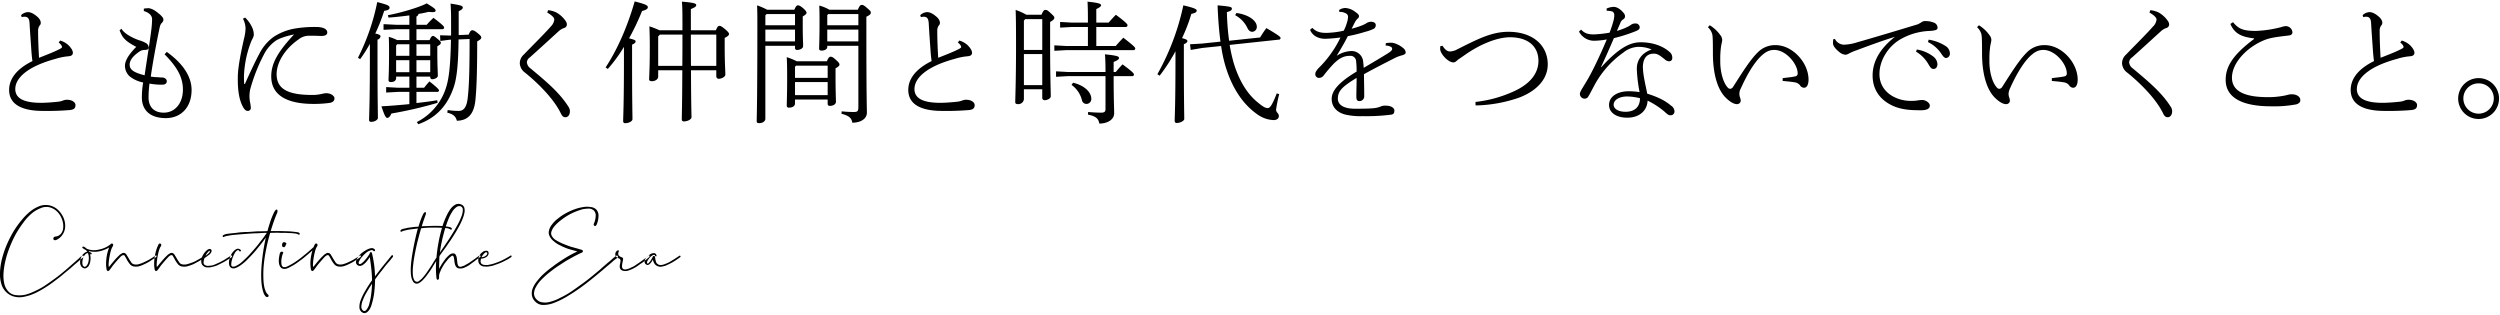 <svg id="_-_headline" data-name="- headline" xmlns="http://www.w3.org/2000/svg" width="1144" height="144" viewBox="0 0 1144 144">
  <defs>
    <style>
      .cls-1 {
        fill-rule: evenodd;
      }
    </style>
  </defs>
  <path id="ともに働く仲間と時代をつないでいくこと_" data-name="ともに働く仲間と時代をつないでいくこと。 " class="cls-1" d="M859.429,12102.4c0.6,0.5,1.5,1.3,1.5,2.1,0,0.4-.84.8-2.281,1.5-2.1,1-4.682,2-8.224,3.4-0.24-4.1-.42-8.2-0.42-12.3a4,4,0,0,1,.721-2.5,1.573,1.573,0,0,0,.48-1.3c0-.7-0.42-1.8-1.921-3-1.621-1.3-2.761-1.8-4.022-1.8a4.851,4.851,0,0,0-3.061,1.4l0.3,0.9a5.562,5.562,0,0,1,1.2-.2c2.041,0,2.281,1.4,2.4,3.2,0.24,4.6.6,9,.841,12.7,0.12,1.6.3,3.4,0.48,4.4-7.323,3.6-10.685,8.2-10.685,13.2,0,6.3,5.283,9.6,15.487,9.6a122.235,122.235,0,0,0,12.366-.4c1.861-.2,2.521-0.9,2.521-2.3,0-1.2-1.561-2.4-3.842-2.4a4.5,4.5,0,0,0-1.74.3,8.162,8.162,0,0,1-2.462.6c-2.761.3-5.762,0.5-7.743,0.5-7.744,0-11.766-2-11.766-6.3,0-5.3,6.123-10.5,18.369-13.8a27.3,27.3,0,0,1,5.943-1.2c1.56-.1,2.041-0.8,2.041-1.6,0-1.2-1.2-2.7-2.161-3.6a9.613,9.613,0,0,0-3.662-2Zm38.951-14.4c2.341,0.7,3.782,2,3.782,3.8a45.808,45.808,0,0,1-.421,5.3c-0.66,5.3-1.86,12.5-3,20.3-5.643-1.4-6.843-2.9-6.843-4.9,0-1.6.96-3.6,4.682-6.1a4.25,4.25,0,0,1,2.161-.6c1.261,0,1.861-.3,1.861-1.2a2.389,2.389,0,0,0-1.381-2,12.213,12.213,0,0,0-2.941-1.2c-4.5-1.6-7.324-3.7-8.1-5.3l-0.9.7c1.26,3.3,2.341,4.8,7.623,7.6-3.6,3.6-5.162,6.5-5.162,8.6a6.69,6.69,0,0,0,2.041,4.8,14.344,14.344,0,0,0,6.3,2.9,38.6,38.6,0,0,0-.6,6.8c0,6.1,4.022,9.5,10.986,9.5,6.783,0,11.765-4.8,11.765-12.9,0-5.4-3.121-11.5-11.345-17.4l-1.021,1.1c6.363,6.4,8.4,11.1,8.4,16.2,0,6-3.481,10.5-8.764,10.5-4.982,0-6.963-3.2-6.963-6.9a53.754,53.754,0,0,1,.42-6.4,31.56,31.56,0,0,0,5.883.5c1.2,0,2.041-.5,2.041-1.6,0-.9-0.9-1.7-2.281-1.7a8.88,8.88,0,0,1-1.5-.1,27.069,27.069,0,0,1-3.542-.3c0.961-6.8,2.7-16.1,4.142-22.8a3.919,3.919,0,0,1,1.021-1.9,1.771,1.771,0,0,0,.6-1.5c0-.9-1.5-2.3-3.6-3.8a7.771,7.771,0,0,0-3-1.3,15.981,15.981,0,0,0-2.341.2v1.1Zm45.948,33.4a39.572,39.572,0,0,1-.119-4,48.439,48.439,0,0,1,3-14.7,12.933,12.933,0,0,1,.9-2,5.93,5.93,0,0,0,.6-1.7,8.15,8.15,0,0,0-.961-3.9,15.1,15.1,0,0,0-3-4.1l-1.021.5a9.935,9.935,0,0,1,1.2,4.4,20.4,20.4,0,0,1-.72,4.8c-1.8,8-2.822,13.8-2.822,17.7-0.06,5.3.48,9.3,1.8,12.3,0.84,2,1.741,3,2.641,3a1.366,1.366,0,0,0,1.5-1.6,17.3,17.3,0,0,0-.36-2.5,14.714,14.714,0,0,1-.24-2.5,13.92,13.92,0,0,1,.42-3.6,79.46,79.46,0,0,1,6.183-15.6,17,17,0,0,1,5.4-6.3c1.861-1.2,4.682-2.1,8.4-2.9-7.263,7.8-10.445,13.1-10.445,19.2,0,8.3,6.663,12.6,19.389,12.6a52.055,52.055,0,0,0,7.564-.5c1.621-.4,1.981-1.2,1.981-2.1s-1.381-2.3-3.842-2.3a10.956,10.956,0,0,0-1.861.3,18.309,18.309,0,0,1-4.5.5c-11.225,0-16.268-2.8-16.268-9.5,0-5.8,4.323-12,10.025-15.9a7.548,7.548,0,0,1,4.742-1.7H975.9c1.441,0,2.581.1,3.782,0.1,1.02,0,2.641-.2,2.641-1.6,0-1.6-1.981-2.5-5.042-2.5a54.3,54.3,0,0,0-9.725.7,25.679,25.679,0,0,0-9.9,3.9,21.833,21.833,0,0,0-6.543,7.9c-1.441,2.6-4.262,8.6-6.483,13.6h-0.3Zm75.562-25.1v5h-5.58a21.609,21.609,0,0,0-3.84-1.5c0.12,2.7.12,4.6,0.12,7,0,9-.24,11.7-0.24,12.8,0,0.6.3,0.9,1.14,0.9,1.26,0,2.34-.6,2.34-1.8v-0.7h6.06v5.1h-5.22l-5.4-.3v2.5l5.4-.3h5.22v5.6c-4.26.4-8.64,0.8-12.78,1,1.44,4.4,2.04,5.3,2.64,5.3,0.96,0,1.56-1.2,1.92-2a184.723,184.723,0,0,0,21.13-4.9l-0.18-1.2c-2.7.5-6,.9-9.49,1.3v-5.1h9.37a0.824,0.824,0,0,0,.96-0.6c0-.5-0.72-1.3-4.38-4.2-1.02,1.1-1.56,1.8-2.46,2.9h-3.49v-5.1h6.31v0.3a0.888,0.888,0,0,0,.96.9c1.08,0,2.52-.7,2.52-1.6,0-1.4-.24-4.6-0.24-10.5v-3c1.2-.6,1.62-1.1,1.62-1.5s-0.18-.8-1.56-1.9c-1.08-.9-1.56-1.3-2.1-1.3-0.48,0-1.02.7-1.5,1.9h-6.01v-5h11.71a0.824,0.824,0,0,0,.96-0.6c0-.6-0.18-1-4.86-4.6a33.545,33.545,0,0,0-3.12,3.2h-4.69v-3.8a1.624,1.624,0,0,0,.96-1.2,40.037,40.037,0,0,0,4.45-.9c0.78,0,1.38.1,1.8,0.1,0.9,0,1.56-.1,1.56-0.7,0-.7-0.66-1.2-4.08-3.3-3.13,1.7-11.65,4.3-17.77,5.4l0.3,1.1c3.06-.2,6.42-0.6,9.54-1v4.3h-5.82l-6-.3v2.6l6-.3h5.82Zm3.24,6.9h6.31v5.3h-6.31v-5.3Zm0,7.3h6.31v5.5h-6.31v-5.5Zm-3.24,5.5h-6.06v-5.5h6.06v5.5Zm0-7.5h-6.06v-4.7l0.48-.6h5.58v5.3Zm22.57-9.5v-10.9c1.62-.8,1.86-1.2,1.86-1.7,0-.7-0.42-1-5.58-1.8,0.24,3.8.24,5.4,0.24,10.4v4.2h-1.32l-3.72-.1,0.12,2.6,3.66-.5,1.2-.1c-0.18,11.2-.9,17.1-1.86,20.6a26.587,26.587,0,0,1-13.75,17.1l0.66,1c7.93-2.8,13.39-8.3,16.33-17.3,1.26-3.9,1.98-9.9,2.1-21.5l5.05-.2c0,16.8-.36,22.7-0.9,27.3-0.55,4.4-2.11,5.6-4.09,5.6a30.928,30.928,0,0,1-5.04-.4l-0.18,1.2c2.82,0.7,3.9,1.8,4.38,3.7,5.05-.1,7.93-3,8.53-9.8,0.42-4.6.78-10.6,0.78-26.5,1.44-.8,1.86-1.2,1.86-1.8,0-.4-0.18-0.8-1.56-1.9-1.2-1-1.86-1.4-2.52-1.4-0.6,0-1.02.4-1.68,2Zm-45.078,11a62.425,62.425,0,0,0,4.438-7v4.9c0,22.7-.36,27.6-0.36,29.9a0.861,0.861,0,0,0,1.08.9c1.45,0,2.95-.9,2.95-1.8,0-2.7-.18-7.7-0.18-29v-6.8a1.866,1.866,0,0,0,1.38-1.5c0-.4-0.3-0.9-2.4-1.3a82.4,82.4,0,0,0,4.08-10.4c1.74-.2,2.46-0.7,2.46-1.4,0-.9-0.6-1.3-5.64-2.6a99.5,99.5,0,0,1-8.828,25.5Zm85.588-21.3c2.28,1.3,3.24,2.4,3.24,3.2a5.3,5.3,0,0,1-1.62,3.2c-3.36,3.8-7.99,8.3-12.31,12.8a5.372,5.372,0,0,0-1.86,4,5.638,5.638,0,0,0,2.4,4.3c5.82,4.7,13.27,12,16.51,18.9,0.66,1.3,1.32,1.5,2.04,1.5,1.08,0,1.98-1.1,1.98-2.7a3.585,3.585,0,0,0-.66-2.1c-4.14-6.6-10.5-11.8-17.29-17.5a3.836,3.836,0,0,1-1.74-2.9,3.041,3.041,0,0,1,1.38-2.2c4.26-3.8,8.83-8,13.33-12.1a6.852,6.852,0,0,1,2.22-1.3,1.722,1.722,0,0,0,1.38-1.6,2.852,2.852,0,0,0-.54-1.6,12.8,12.8,0,0,0-4.2-3.9,11.531,11.531,0,0,0-3.84-1.1Zm65.73,8.1v-9.7c2.04-.8,2.46-1.3,2.46-1.8,0-.7-0.72-1.1-6.55-1.6,0.18,2.1.24,4.2,0.24,10.2v2.9h-10.5a40.278,40.278,0,0,0-4.62-1.8c0.12,3.3.18,5.9,0.18,9,0,10.8-.3,13.5-0.3,15.2,0,0.6.36,0.9,1.32,0.9,1.38,0,2.82-.8,2.82-2.1v-2.9h11.04c-0.06,16.5-.24,20.3-0.24,22.5a0.884,0.884,0,0,0,1.08.9c1.63,0,3.37-1,3.37-1.9,0-1.4-.18-5.1-0.24-21.5h11.58v2.8a1.106,1.106,0,0,0,1.14,1.1c1.26,0,3-.9,3-1.9,0-2-.3-5-0.3-13.1v-3.7c1.44-.7,1.98-1.3,1.98-1.7,0-.5-0.18-0.9-1.8-2.3-1.62-1.3-1.98-1.5-2.58-1.5-0.48,0-.9.2-1.62,2H1148.7Zm11.64,16.3h-11.58c-0.06-4.8-.06-9.6-0.06-14.3h11.64v14.3Zm-25.81-14.3h10.32c0,4.7,0,9.5-.06,14.3h-11.04v-13.5Zm-23.83,15.7a68.487,68.487,0,0,0,7.38-10.1v5.8c0,21-.36,25.9-0.36,28.2a0.861,0.861,0,0,0,1.08.9c1.56,0,3.18-.9,3.18-1.8,0-2.7-.18-7.7-0.18-27.3v-6.8c1.26-.6,1.62-1,1.62-1.5s-0.48-.8-3-1.4a112.793,112.793,0,0,0,5.95-12.5c1.8-.5,2.64-1,2.64-1.7,0-.8-0.54-1.3-6.01-2.7-3.12,10.8-7.62,21.6-13.32,30.2Zm72.93-27.1a32.5,32.5,0,0,0-4.62-2c0.12,3.1.12,4.8,0.12,9.3,0,34.8-.3,42.1-0.3,43.7,0,0.7.36,0.9,1.26,0.9,1.32,0,2.7-.8,2.7-2v-33.4h13.57v1a0.861,0.861,0,0,0,1.02.9c1.32,0,2.7-.7,2.7-1.8,0-1.7-.18-3.9-0.18-8.9v-4.6c1.26-.8,1.74-1.2,1.74-1.7,0-.4-0.24-0.9-1.56-2.1-1.32-1.1-1.86-1.3-2.4-1.3-0.48,0-.9.3-1.62,2h-12.43Zm12.73,2v5.1h-13.57v-4.5l0.54-.6h13.03Zm0,7.1v5.4h-13.57v-5.4h13.57Zm15.72-9.1a18.2,18.2,0,0,0-4.62-1.9c0.12,3,.12,4.4.12,8.7,0,6.3-.18,9.8-0.18,11,0,0.6.3,0.9,1.2,0.9,1.08,0,2.52-.5,2.52-1.7v-0.5h14.23v28c0,2-.42,2.3-2.16,2.3a52.507,52.507,0,0,1-5.46-.3l-0.12,1.1c3.84,1,4.62,2.2,4.98,4.1,3.84,0,6.66-1.8,6.66-4.6,0-2.7-.24-6.2-0.24-39v-4.9c1.5-.7,2.04-1.2,2.04-1.8s-0.18-.9-1.74-2.2c-1.44-1.3-1.86-1.4-2.46-1.4-0.48,0-.96.3-1.74,2.2h-13.03Zm13.27,2v5.1h-14.23v-4.6l0.42-.5h13.81Zm0,7.1v5.4h-14.23v-5.4h14.23Zm-28.15,14.5a34.58,34.58,0,0,0-4.62-1.9c0.12,2.5.18,3.8,0.18,9.9,0,7.1-.18,10.8-0.18,12.3a0.884,0.884,0,0,0,1.08.9c1.38,0,2.7-.6,2.7-1.9v-1.8h14.94v2a0.908,0.908,0,0,0,1.02.9c1.27,0,2.77-.6,2.77-1.9,0-1.2-.18-5-0.18-11.1v-4.2c1.32-.7,1.8-1.2,1.8-1.7s-0.3-1-1.68-2.2c-1.2-1.1-1.74-1.4-2.4-1.4-0.43,0-.97.3-1.69,2.1H1197.2Zm14.1,15.5h-14.94v-6h14.94v6Zm0-7.9h-14.94v-5.1l0.48-.5h14.46v5.6Zm59.58-16.2c0.6,0.5,1.51,1.3,1.51,2.1,0,0.4-.85.8-2.29,1.5-2.1,1-4.68,2-8.22,3.4-0.24-4.1-.42-8.2-0.42-12.3a4,4,0,0,1,.72-2.5,1.573,1.573,0,0,0,.48-1.3c0-.7-0.42-1.8-1.92-3-1.62-1.3-2.76-1.8-4.02-1.8a4.848,4.848,0,0,0-3.06,1.4l0.3,0.9a5.562,5.562,0,0,1,1.2-.2c2.04,0,2.28,1.4,2.4,3.2,0.24,4.6.6,9,.84,12.7,0.12,1.6.3,3.4,0.48,4.4-7.32,3.6-10.69,8.2-10.69,13.2,0,6.3,5.29,9.6,15.49,9.6a122.326,122.326,0,0,0,12.37-.4c1.86-.2,2.52-0.9,2.52-2.3,0-1.2-1.56-2.4-3.84-2.4a4.5,4.5,0,0,0-1.74.3,8.207,8.207,0,0,1-2.47.6c-2.76.3-5.76,0.5-7.74,0.5-7.74,0-11.76-2-11.76-6.3,0-5.3,6.12-10.5,18.36-13.8a27.347,27.347,0,0,1,5.95-1.2c1.56-.1,2.04-0.8,2.04-1.6,0-1.2-1.2-2.7-2.16-3.6a9.565,9.565,0,0,0-3.67-2Zm31.36-12.7a27.219,27.219,0,0,0-4.92-2.2c0.12,3.3.18,6.6,0.18,16.3,0,15.9-.36,24.1-0.36,25.9,0,0.6.36,0.9,1.32,0.9a2.523,2.523,0,0,0,2.64-2.3v-4.5h8.4v3.9a1.056,1.056,0,0,0,1.08,1.1c1.26,0,2.82-.8,2.82-1.8,0-2.1-.3-9.5-0.3-22.9V12093c1.5-.8,1.93-1.4,1.93-1.9s-0.13-.7-1.75-2.2c-1.38-1.3-1.68-1.4-2.34-1.4-0.54,0-.96.2-1.8,2.2h-6.9Zm7.26,32.2h-8.4v-14.2h8.4v14.2Zm0-16.1h-8.4v-13.4l0.6-.7h7.8v14.1Zm13.57-12.5-5.4-.3v2.6l5.4-.3h7.32v8.7h-9.96l-5.4-.3v2.5l5.4-.3h30.67a0.81,0.81,0,0,0,.96-0.7c0-.5-0.3-1-5.46-5-1.26,1.3-2.46,2.6-3.48,3.8h-8.89v-8.7h13.33a0.818,0.818,0,0,0,.96-0.8c0-.4-0.36-1.1-5.34-4.8-1.26,1.3-2.28,2.4-3.3,3.6h-5.65v-6.2c1.68-.8,2.17-1.3,2.17-1.7,0-.7-0.67-1.1-6.19-1.7,0.18,3.2.18,5.8,0.18,9.6h-7.32Zm-1.86,22.6-5.4-.3v2.5l5.4-.3h17.23v15c0,1.2-.42,1.7-1.92,1.7-1.75,0-3.91-.1-6.01-0.3l-0.12,1.2c3.66,0.7,4.86,1.9,5.22,4.1,3.85,0,6.79-1.9,6.79-4.7,0-2.4-.24-6.3-0.24-17h8.34a0.81,0.81,0,0,0,.96-0.7c0-.5-0.24-1-5.22-4.7-1.26,1.3-2.1,2.3-3.12,3.5h-0.96v-4.6c1.98-.8,2.46-1.3,2.46-1.8,0-.7-0.66-1.1-6.42-1.7,0.18,2.5.24,4.4,0.24,8.1h-17.23Zm1.68,5.9a12.173,12.173,0,0,1,4.8,7.1,2.081,2.081,0,0,0,2.16,1.6,2.241,2.241,0,0,0,2.1-2.3c0-3-3-6.1-8.34-7.4Zm40.31-4.2a80.629,80.629,0,0,0,7.26-11.2v3.6c0,21.1-.36,26-0.36,28.3a0.861,0.861,0,0,0,1.08.9c1.56,0,3.3-1,3.3-1.8,0-2.7-.18-7.7-0.18-27.4v-6.8c1.26-.6,1.62-1,1.62-1.5,0-.4-0.42-0.8-2.46-1.3a73.507,73.507,0,0,0,4.26-11.1c1.98-.4,2.46-0.9,2.46-1.5,0-.5-0.42-1.1-6.12-2.4a111.373,111.373,0,0,1-11.88,31.5Zm31.81-16a113.833,113.833,0,0,1-1.02-13.1c1.74-.5,2.28-0.9,2.28-1.6,0-.8-0.84-1-6.54-1.5,0.24,6.6.72,12.1,1.32,16.6l-8.59.9-5.34.3,0.3,2.6,5.29-.9,8.64-.9a65.716,65.716,0,0,0,1.92,9c2.94,9.9,7.86,17.6,14.83,22.4a13.488,13.488,0,0,0,7.32,2.5c1.26,0,2.34-.6,2.34-1.8,0-1.5-1.26-1.5-1.26-3a62.8,62.8,0,0,1,1.44-7.1l-1.14-.3c-2.28,5.9-3.24,6.7-4.08,6.7-1.14,0-2.22-.6-4.62-2.6-4.45-3.6-8.35-9.3-11.05-18.2a78.638,78.638,0,0,1-1.8-8.1l22.39-2.4a0.752,0.752,0,0,0,.9-0.7c0-.5-0.18-0.9-6.48-4.6a47.439,47.439,0,0,0-2.88,4.3Zm2.76-11.7a12.854,12.854,0,0,1,5.58,5.8c0.61,1.3,1.39,1.8,2.23,1.8a2.2,2.2,0,0,0,2.1-2.3c0-2.9-3.97-5.6-9.31-6.3Zm68.84,13.9a5.233,5.233,0,0,1,2.46.6,0.969,0.969,0,0,1,.54.9c0,0.6-.54,1.2-2.04,2.1-2.34,1.5-5.76,3.5-10.98,6.6-0.06-1.3-.12-1.8-0.24-2.8a5.3,5.3,0,0,0-5.16-4.9,12.991,12.991,0,0,0-6.97,2.2c2.16-3.6,3.66-6.1,5.1-9a69.117,69.117,0,0,0,7.99-2,18.887,18.887,0,0,0,3.72-1.3,1.828,1.828,0,0,0,1.08-1.8c0-.8-0.66-1.4-1.98-1.5a4.3,4.3,0,0,0-2.22.6c-0.48.4-2.34,1.4-6.84,2.6,0.6-1.2,1.2-2.4,1.62-3.2a8.032,8.032,0,0,1,1.08-1.4,1.305,1.305,0,0,0,.66-1.2c0-.7-0.84-1.3-1.8-2a8.475,8.475,0,0,0-4.45-1.7,5.529,5.529,0,0,0-2.82.9l0.06,0.9a5.619,5.619,0,0,1,2.88.6,1.8,1.8,0,0,1,1.14,1.6,10.351,10.351,0,0,1-.48,2.6,21.258,21.258,0,0,1-1.5,3.8,40.567,40.567,0,0,1-7.98,1c-3.36,0-4.86-.8-6.42-2.3l-1.02.9c1.08,2.6,3.6,4.1,7.02,4.1a65.857,65.857,0,0,0,6.9-.6,47.9,47.9,0,0,1-5.1,8.4,45.084,45.084,0,0,1-4.5,5.2c-1.5,1.5-1.92,2.4-1.92,3.1a1.683,1.683,0,0,0,1.68,1.8,2.64,2.64,0,0,0,2.22-1.2,66.643,66.643,0,0,1,4.44-5.2c2.88-2.9,5.04-3.7,7.57-3.7a2.562,2.562,0,0,1,2.76,2.3,39.1,39.1,0,0,1,.24,4.9c-8.17,4.9-11.41,8.8-11.41,12.5,0,3.6,2.4,6.4,6.78,7.3a31.04,31.04,0,0,0,7.39.6,89.014,89.014,0,0,0,13.2-.7c1.08-.2,1.32-0.9,1.32-1.9,0-1.1-1.44-2.2-3.84-2.2a4.984,4.984,0,0,0-2.22.3,11.406,11.406,0,0,1-3.9.9c-2.34.2-5.28,0.2-8.1,0.2-5.17,0-7.81-1.8-7.81-4.6,0-3.6,2.16-5.6,8.59-9.5,0,2.8-.12,5.6-0.12,8.4,0,1,0,2.2,1.38,2.2a2.15,2.15,0,0,0,2.22-2v-1.3c0-2.1-.06-5-0.12-9,5.82-3.2,9.06-4.8,14.1-7.4a17.885,17.885,0,0,1,3.55-1.3c0.9-.3,1.44-0.6,1.44-1.3a2.656,2.656,0,0,0-1.08-1.9,10.862,10.862,0,0,0-3.12-1.9,6.02,6.02,0,0,0-2.29-.6,14.855,14.855,0,0,0-2.58.2Zm25.04,0.3a9.43,9.43,0,0,0-.06,1.3c0,2.1,3.6,6.1,6,6.1,0.54,0,.96-0.1,1.98-1.1,0.79-.6,2.05-1.4,3.31-2.3,7.68-5.4,15.36-8.1,20.65-8.1,8.52,0,13.02,4.4,13.02,10.8,0,5.9-4.02,10.8-11.82,14.2a57.323,57.323,0,0,1-16.99,4.6l0.06,1.6a64.075,64.075,0,0,0,19.69-3.5c7.62-2.8,13.32-8.1,13.32-15.3,0-8.6-6.72-14.9-18-14.9-7.81,0-14.35,3.5-23.36,8a7.648,7.648,0,0,1-3.3,1c-1.14,0-2.22-.6-3.48-2.6Zm73.54,9.5c1.92-4.1,3.67-8,5.89-13.2a70.116,70.116,0,0,0,9.78-3.1c1.5-.6,2.04-1,2.04-1.9a1.834,1.834,0,0,0-2.1-1.7,3.109,3.109,0,0,0-2.04.7c-0.36.2-.66,0.4-0.96,0.6a30.825,30.825,0,0,1-5.34,2.1c0.6-1.4,1.02-2.3,1.56-3.6a3.091,3.091,0,0,1,1.32-1.7,1.522,1.522,0,0,0,.84-1.3,2.363,2.363,0,0,0-.72-1.7c-1.38-1.7-3.06-2.7-4.44-2.7a7.857,7.857,0,0,0-3.31.8l0.12,1h0.48a8.711,8.711,0,0,1,2.05.3,1.821,1.821,0,0,1,.9,1.7,9.55,9.55,0,0,1-.36,2.5,50.054,50.054,0,0,1-1.8,5.5,52.725,52.725,0,0,1-7.21.8c-2.76,0-4.32-.6-5.82-2.2l-0.96.9a7.789,7.789,0,0,0,6.84,4.2,34.764,34.764,0,0,0,5.88-.6c-3.12,7.4-6.18,13.7-7.92,16.8-2.16,4-4.38,6.9-4.38,8a2.176,2.176,0,0,0,2.16,2.3h0.12a1.917,1.917,0,0,0,1.44-.8c0.72-1.1,2.1-3.8,3.12-5.7a43.59,43.59,0,0,1,13.03-14.6,11.431,11.431,0,0,1,6.84-2.6,14.839,14.839,0,0,1,6.12,1.2c-5.04,1.7-6.78,5.5-6.78,8.6v0.5a66.368,66.368,0,0,0,1.26,10.4,37.041,37.041,0,0,0-4.86-.4c-5.34,0-9.12,2.4-9.12,6.3,0,3.3,3.06,5.8,8.34,5.8,5.64,0,9.12-3.3,9.3-7.8a36.243,36.243,0,0,1,7.69,5c1.5,1.4,2.04,1.7,2.7,1.7a1.745,1.745,0,0,0,1.92-1.8v-0.1a3.3,3.3,0,0,0-1.56-2.5c-2.7-2.3-5.88-3.9-10.93-5.5-0.24-1.5-.84-3.9-1.26-6.3a37.022,37.022,0,0,1-.72-5.7c0-4,1.68-6.3,4.98-6.3,1.75,0,2.59.7,4.93,2.5a3.069,3.069,0,0,0,2.16,1,1.39,1.39,0,0,0,1.38-1.5v-0.3a3.253,3.253,0,0,0-1.26-2.5c-2.94-2.6-7.45-4.4-13.27-4.4-4.98,0-10.14,2.8-17.95,11.4Zm17.83,14.3c0,3.9-2.34,6.2-6.6,6.2-3.54,0-5.46-1.5-5.46-3.2,0-2.3,2.76-3.8,6.12-3.8A23.878,23.878,0,0,1,1583.02,12127.9Zm31.09-32.5a7,7,0,0,1,1.98,3.2c0.24,1,.3,3.6.3,8.8,0,8.1,1.62,16,5.82,20.2,1.8,1.8,3.66,3,5.16,3h0.12a1.65,1.65,0,0,0,1.62-1.4,3.519,3.519,0,0,0-.3-1.6,5.013,5.013,0,0,1,.36-4.2c3.06-6.8,6.13-11.7,9.07-14.6,2.1-2,3.78-3,6.24-3,5.34,0,10.69,6.4,10.69,10.7a1.259,1.259,0,0,1-1.15,1.4c-1.14.3-3.24,0.5-5.7,0.8v1.3c2.46,0.2,4.2.4,5.34,0.6a3.84,3.84,0,0,1,2.53,1.3,2.243,2.243,0,0,0,1.92,1.2c1.2,0,2.04-1.3,2.04-3.7,0-7.8-7.33-15.8-15.07-15.8a11.035,11.035,0,0,0-8.34,3.5c-3.24,3.2-6.79,8.8-11.11,15.6a1.848,1.848,0,0,1-1.32.9,1.612,1.612,0,0,1-1.14-.6c-2.16-2.3-3.42-7.3-3.42-11.9v-1.3a41.442,41.442,0,0,1,.3-5.1c0.18-1.5.6-2.7,0.6-3.6a3.944,3.944,0,0,0-.96-2.2,16.6,16.6,0,0,0-4.74-4.4Zm57.36,5.5a11.824,11.824,0,0,0-.12,1.9c0,1.2,1.26,2.7,3.18,4.2a4.829,4.829,0,0,0,2.52,1,3.646,3.646,0,0,0,1.5-.5,24.088,24.088,0,0,1,3.72-1.6c4.32-1.6,10.93-4.1,17.41-6.1-7.26,5.7-10.21,11.7-10.21,17.7,0,7.2,4.21,11.9,10.27,14.3,4.02,1.5,7.98,1.6,11.94,1.6,2.71,0,3.97-.8,3.97-2.1,0-1.5-2.17-2.6-3.43-2.6a16.8,16.8,0,0,0-2.1.2,16.741,16.741,0,0,1-3.42.2c-6.06,0-14.1-3.7-14.1-12.3,0-6.5,4.32-13.1,10.2-16.2a29,29,0,0,1,13.03-3.5c2.4-.2,3.36-0.5,3.36-1.4a2.463,2.463,0,0,0-1.74-2.4,9.787,9.787,0,0,0-3.61-.7,2.8,2.8,0,0,0-1.98.5,12.077,12.077,0,0,1-1.8,1c-9.24,2.8-20.23,6.1-27.61,8.2a23.323,23.323,0,0,1-5.88,1.1,4.717,4.717,0,0,1-4.32-2.6Zm37.87,5.7a15.622,15.622,0,0,1,5.35,5.2c1.08,1.8,1.5,2.7,2.7,2.7,0.96,0,1.74-.8,1.74-2.2a4.7,4.7,0,0,0-1.92-3.5,16.739,16.739,0,0,0-7.51-3.2Zm5.47-4.4a15.376,15.376,0,0,1,5.94,5.1c1.14,1.8,1.74,2.2,2.4,2.2a1.959,1.959,0,0,0,1.68-2.2,4.024,4.024,0,0,0-1.98-3.3,19.934,19.934,0,0,0-7.74-2.9Zm22.46-6.8a7,7,0,0,1,1.98,3.2c0.24,1,.3,3.6.3,8.8,0,8.1,1.62,16,5.82,20.2,1.8,1.8,3.66,3,5.16,3h0.12a1.661,1.661,0,0,0,1.63-1.4,3.519,3.519,0,0,0-.3-1.6,6.488,6.488,0,0,1-.31-1.6,6.617,6.617,0,0,1,.67-2.6c3.06-6.8,6.12-11.7,9.06-14.6,2.1-2,3.78-3,6.24-3,5.34,0,10.69,6.4,10.69,10.7a1.258,1.258,0,0,1-1.14,1.4c-1.14.3-3.24,0.5-5.71,0.8v1.3c2.47,0.2,4.21.4,5.35,0.6a3.838,3.838,0,0,1,2.52,1.3,2.243,2.243,0,0,0,1.92,1.2c1.2,0,2.04-1.3,2.04-3.7,0-7.8-7.32-15.8-15.07-15.8a11.035,11.035,0,0,0-8.34,3.5c-3.24,3.2-6.78,8.8-11.11,15.6a1.848,1.848,0,0,1-1.32.9,1.612,1.612,0,0,1-1.14-.6c-2.16-2.3-3.42-7.3-3.42-11.9v-1.3a41.442,41.442,0,0,1,.3-5.1c0.18-1.5.6-2.7,0.6-3.6a3.944,3.944,0,0,0-.96-2.2,16.6,16.6,0,0,0-4.74-4.4Zm78.88-6.7c2.29,1.3,3.25,2.4,3.25,3.2a5.264,5.264,0,0,1-1.63,3.2c-3.36,3.8-7.98,8.3-12.3,12.8a5.372,5.372,0,0,0-1.86,4,5.638,5.638,0,0,0,2.4,4.3c5.82,4.7,13.27,12,16.51,18.9,0.66,1.3,1.32,1.5,2.04,1.5,1.08,0,1.98-1.1,1.98-2.7a3.585,3.585,0,0,0-.66-2.1c-4.14-6.6-10.51-11.8-17.29-17.5a3.836,3.836,0,0,1-1.74-2.9,3.041,3.041,0,0,1,1.38-2.2c4.26-3.8,8.82-8,13.33-12.1a6.852,6.852,0,0,1,2.22-1.3,1.722,1.722,0,0,0,1.38-1.6,2.852,2.852,0,0,0-.54-1.6,12.8,12.8,0,0,0-4.2-3.9,11.517,11.517,0,0,0-3.85-1.1Zm47.85,12.1c-9.91,7.4-12.97,12.8-12.97,18.7,0,7.7,6.78,12.1,20.77,12.1a55.471,55.471,0,0,0,11.59-.9c1.5-.5,1.8-1.2,1.8-2,0-1.4-1.56-2.6-3.85-2.6a6.736,6.736,0,0,0-2.1.3,21.452,21.452,0,0,1-2.46.5,35.223,35.223,0,0,1-6.54.5c-11.95,0-16.33-3.5-16.33-8.9,0-6.7,6.67-13.8,14.59-17.1,2.76-1.2,6.3-1.6,11.28-2.2q1.8-.15,1.8-1.5a3.08,3.08,0,0,0-2.94-2.8,6.58,6.58,0,0,0-1.98.4,53.647,53.647,0,0,1-11.76,1.8c-6.07,0-7.99-1-10.51-4l-1.2.8c1.92,4.6,5.4,6,10.81,6.6v0.3Zm66.93,1.6c0.6,0.5,1.5,1.3,1.5,2.1,0,0.4-.84.8-2.28,1.5-2.11,1-4.69,2-8.23,3.4-0.24-4.1-.42-8.2-0.42-12.3a4,4,0,0,1,.72-2.5,1.573,1.573,0,0,0,.48-1.3c0-.7-0.42-1.8-1.92-3-1.62-1.3-2.76-1.8-4.02-1.8a4.848,4.848,0,0,0-3.06,1.4l0.3,0.9a5.562,5.562,0,0,1,1.2-.2c2.04,0,2.28,1.4,2.4,3.2,0.24,4.6.6,9,.84,12.7,0.12,1.6.3,3.4,0.48,4.4-7.32,3.6-10.68,8.2-10.68,13.2,0,6.3,5.28,9.6,15.48,9.6a122.326,122.326,0,0,0,12.37-.4c1.86-.2,2.52-0.9,2.52-2.3,0-1.2-1.56-2.4-3.84-2.4a4.5,4.5,0,0,0-1.74.3,8.15,8.15,0,0,1-2.46.6c-2.77.3-5.77,0.5-7.75,0.5-7.74,0-11.76-2-11.76-6.3,0-5.3,6.12-10.5,18.37-13.8a27.274,27.274,0,0,1,5.94-1.2c1.56-.1,2.04-0.8,2.04-1.6,0-1.2-1.2-2.7-2.16-3.6a9.6,9.6,0,0,0-3.66-2Zm35.83,16.3a9.35,9.35,0,1,0,9.36,9.3A9.3,9.3,0,0,0,1966.76,12118.7Zm0,2.4a6.839,6.839,0,0,1,6.96,6.9,6.96,6.96,0,1,1-13.92,0A6.876,6.876,0,0,1,1966.76,12121.1Z" transform="translate(-832.563 -12082.95)"/>
  <path id="Connecting_the_Era" data-name="Connecting the Era" class="cls-1" d="M843.825,12218.7a21.84,21.84,0,0,0,4.592-1.5,37.626,37.626,0,0,0,4.72-2.6,49.217,49.217,0,0,0,4.608-3.2c1.493-1.1,2.917-2.2,4.272-3.4,1.355-1.1,2.587-2.1,3.7-3.1s2.075-1.8,2.9-2.5a14.479,14.479,0,0,1,1.84-1.5,0.944,0.944,0,0,0,.4-0.4,0.507,0.507,0,0,0,0-.4,0.337,0.337,0,0,0-.288-0.2,0.837,0.837,0,0,0-.464.1,6.194,6.194,0,0,0-1.44,1.2c-0.7.6-1.579,1.4-2.624,2.3s-2.229,2-3.552,3.1-2.731,2.3-4.224,3.4-3.04,2.2-4.64,3.3a29.372,29.372,0,0,1-4.784,2.7,23.9,23.9,0,0,1-4.672,1.8,12.515,12.515,0,0,1-4.272.2,5.375,5.375,0,0,1-3.52-1.7,7.613,7.613,0,0,1-1.84-3.5,16.93,16.93,0,0,1-.352-5,33.906,33.906,0,0,1,.9-5.7,42.156,42.156,0,0,1,1.952-6.1,50.867,50.867,0,0,1,2.8-6,47.843,47.843,0,0,1,3.424-5.2,22.775,22.775,0,0,1,3.856-4.2,13.865,13.865,0,0,1,4.064-2.4,6.357,6.357,0,0,1,4.048-.4,7.787,7.787,0,0,1,2.944,1.5,9.5,9.5,0,0,1,2.08,2.5,11.049,11.049,0,0,1,1.1,3,8.142,8.142,0,0,1,.048,3,4.493,4.493,0,0,1-1.12,2.3,3.7,3.7,0,0,1-2.368,1.1,0.951,0.951,0,0,0-.768.4,1.052,1.052,0,0,0-.16.7,0.566,0.566,0,0,0,.432.5,1.244,1.244,0,0,0,1.008-.1,6.509,6.509,0,0,0,2.7-2.3,7.015,7.015,0,0,0,1.184-2.9,8.611,8.611,0,0,0-.16-3.3,9.708,9.708,0,0,0-1.312-3.1,11.048,11.048,0,0,0-2.288-2.6,8.717,8.717,0,0,0-3.04-1.5,8.238,8.238,0,0,0-4.4.1,15.607,15.607,0,0,0-4.448,2.4,27.6,27.6,0,0,0-4.224,4.2,42.77,42.77,0,0,0-3.776,5.3,53.074,53.074,0,0,0-3.072,6.1,42.935,42.935,0,0,0-2.112,6.3,30.374,30.374,0,0,0-.912,6.1,16,16,0,0,0,.56,5.2,8.518,8.518,0,0,0,2.256,3.9,8.067,8.067,0,0,0,4.224,2.2A10.089,10.089,0,0,0,843.825,12218.7Zm38.464-14a10.8,10.8,0,0,1,.016-1.3c0.032-.6.1-1.2,0.208-2q0.159-1.05.384-2.1c0.149-.7.32-1.4,0.512-2a7.739,7.739,0,0,1,.608-1.4,1.383,1.383,0,0,0,.336-0.9,0.666,0.666,0,0,0-.224-0.5,0.841,0.841,0,0,0-.512-0.1,0.792,0.792,0,0,0-.528.4,12.376,12.376,0,0,1-5.488,2.4,8.608,8.608,0,0,1-5.3-.4,7.528,7.528,0,0,0-1.216-.9,1.5,1.5,0,0,0-.592-0.1,0.527,0.527,0,0,0-.256.2,0.63,0.63,0,0,0,.5.7,3.642,3.642,0,0,0,1.024.6,3.914,3.914,0,0,1,.736.9,1.982,1.982,0,0,0-1.376.6,3.685,3.685,0,0,0-1.072,1.2,7.77,7.77,0,0,0-.656,1.6,5.366,5.366,0,0,0-.16,1.7,3.311,3.311,0,0,0,.48,1.5,2.487,2.487,0,0,0,1.216.9,1.458,1.458,0,0,0,1.12-.1,4.3,4.3,0,0,0,.976-0.8,4.8,4.8,0,0,0,.688-1.5,8.49,8.49,0,0,0,.288-2,7.768,7.768,0,0,0-.256-2.2l0.224,0.2a0.191,0.191,0,0,0,.3,0,0.178,0.178,0,0,0,.208-0.1,0.421,0.421,0,0,0,.016-0.3,0.634,0.634,0,0,0-.272-0.3,5.332,5.332,0,0,0-.832-0.4l-0.256-.4a10.315,10.315,0,0,0,4.64.2,14.582,14.582,0,0,0,4.736-1.8,22.554,22.554,0,0,0-.8,2.5,23.574,23.574,0,0,0-.464,2.6,21.442,21.442,0,0,0-.144,2.4,11.95,11.95,0,0,0,.192,2.2,1.407,1.407,0,0,0,.544,1.1,1.2,1.2,0,0,0,.96-0.6q0.48-.6,1.312-1.8,0.831-1.05,1.744-2.1c0.608-.7,1.178-1.3,1.712-1.9a4.066,4.066,0,0,1,1.248-.9,0.882,0.882,0,0,1,.976.6c0.288,0.5.6,1,.944,1.7a12.985,12.985,0,0,0,1.248,1.8,2.909,2.909,0,0,0,1.92,1.1,5.98,5.98,0,0,0,2.288-.1,14.056,14.056,0,0,0,2.512-1,17.494,17.494,0,0,0,2.592-1.4c0.874-.6,1.717-1.1,2.528-1.7a0.973,0.973,0,0,0,.368-0.4,0.335,0.335,0,0,0,.016-0.3,0.224,0.224,0,0,0-.256-0.1,0.675,0.675,0,0,0-.416.1,18.647,18.647,0,0,1-1.968,1.3,21.976,21.976,0,0,1-2.608,1.4,16.033,16.033,0,0,1-2.736,1.1,4.787,4.787,0,0,1-2.352.1,2.161,2.161,0,0,1-1.264-.9c-0.374-.6-0.731-1.1-1.072-1.7s-0.688-1.2-1.04-1.7a1.472,1.472,0,0,0-1.2-.9,1.211,1.211,0,0,0-1.072.3,4.256,4.256,0,0,0-1.312,1,18.14,18.14,0,0,0-1.376,1.4q-0.689.75-1.3,1.5c-0.406.5-.763,0.9-1.072,1.3a4.78,4.78,0,0,1-.688.8Q882.321,12205.15,882.289,12204.7Zm-9.328-1.7a3.862,3.862,0,0,1-.528,1.2,1.935,1.935,0,0,1-.7.7,0.567,0.567,0,0,1-.768,0,0.948,0.948,0,0,1-.56-0.7,3.156,3.156,0,0,1-.16-1.2,6.54,6.54,0,0,1,.208-1.4,5.983,5.983,0,0,1,.528-1.4,4.241,4.241,0,0,1,.8-1,1.405,1.405,0,0,1,1.04-.4,6.625,6.625,0,0,1,.384,2.6A6.75,6.75,0,0,1,872.961,12203Zm31.312,1.7a10.8,10.8,0,0,1,.016-1.3c0.032-.6.1-1.2,0.208-2q0.159-1.05.384-2.1c0.149-.7.32-1.4,0.512-2a7.739,7.739,0,0,1,.608-1.4,1.248,1.248,0,0,0,.352-0.9,0.67,0.67,0,0,0-.272-0.5,0.562,0.562,0,0,0-.56-0.1,1.09,1.09,0,0,0-.512.6,17.027,17.027,0,0,0-1.056,2.8,21.609,21.609,0,0,0-.624,2.9,20.513,20.513,0,0,0-.224,2.7,14.389,14.389,0,0,0,.176,2.5,1.41,1.41,0,0,0,.544,1.1,1.2,1.2,0,0,0,.96-0.6q0.48-.6,1.312-1.8,0.831-1.05,1.744-2.1c0.608-.7,1.178-1.3,1.712-1.9a4.066,4.066,0,0,1,1.248-.9,0.882,0.882,0,0,1,.976.6c0.288,0.5.6,1,.944,1.7a12.985,12.985,0,0,0,1.248,1.8,2.909,2.909,0,0,0,1.92,1.1,6.914,6.914,0,0,0,2.032,0,21.806,21.806,0,0,0,2.208-.7,12.726,12.726,0,0,0,2.3-1.1,22.591,22.591,0,0,0,2.288-1.3,3.6,3.6,0,0,0,.08,1.7,2.275,2.275,0,0,0,.88,1.2,2.549,2.549,0,0,0,1.712.6,5.363,5.363,0,0,0,2.144-.2,11.741,11.741,0,0,0,2.368-.7q1.232-.6,2.416-1.2a17.335,17.335,0,0,0,2.24-1.3,20.85,20.85,0,0,0,1.888-1.2,0.523,0.523,0,0,0,.272-0.7c-0.118-.2-0.3-0.2-0.56,0-0.512.3-1.11,0.7-1.792,1.1a17.755,17.755,0,0,1-2.144,1.3,20.764,20.764,0,0,1-2.288,1.1,11.878,11.878,0,0,1-2.256.9,15.326,15.326,0,0,1-2,.2,2.51,2.51,0,0,1-1.52-.5,1.409,1.409,0,0,1-.432-1.3,5.894,5.894,0,0,1,.464-1.8,9.411,9.411,0,0,0,1.408-1,6.321,6.321,0,0,0,1.216-1,2.451,2.451,0,0,0,.544-1,0.766,0.766,0,0,0-.16-0.8,0.882,0.882,0,0,0-.96-0.3,2.394,2.394,0,0,0-1.152.7,6.178,6.178,0,0,0-1.232,1.4,8.57,8.57,0,0,0-.784,1.4l-0.1.3a14.857,14.857,0,0,1-2.032,1.2,12.667,12.667,0,0,1-2.464,1.2,25.883,25.883,0,0,1-2.5.8,5.057,5.057,0,0,1-2.128,0,2.161,2.161,0,0,1-1.264-.9c-0.374-.6-0.731-1.1-1.072-1.7s-0.688-1.2-1.04-1.7a1.472,1.472,0,0,0-1.2-.9,1.211,1.211,0,0,0-1.072.3,4.256,4.256,0,0,0-1.312,1,18.14,18.14,0,0,0-1.376,1.4q-0.688.75-1.3,1.5c-0.406.5-.763,0.9-1.072,1.3a4.78,4.78,0,0,1-.688.8Q904.3,12205.15,904.273,12204.7Zm23.9-6a11.5,11.5,0,0,1-1.536,1.3,6.433,6.433,0,0,1,.544-1,4.886,4.886,0,0,1,.56-0.7,4.069,4.069,0,0,1,.48-0.5,0.224,0.224,0,0,1,.336,0A0.911,0.911,0,0,1,928.177,12198.7Zm12.415,6.8a11.709,11.709,0,0,0,2.688-1.6,21.227,21.227,0,0,0,2.976-2.7c1.024-1,2.027-2.1,3.008-3.2,0.981-1.2,1.9-2.3,2.752-3.4s1.589-2.1,2.208-3c-0.32,1.4-.613,2.9-0.88,4.4s-0.491,3-.672,4.5c-0.181,1.4-.325,2.9-0.432,4.3-0.107,1.5-.16,2.8-0.16,4.1,0,0.8.027,1.6,0.08,2.6a24.923,24.923,0,0,0,.32,2.8,16.161,16.161,0,0,0,.672,2.6,4.331,4.331,0,0,0,1.1,1.8,1.555,1.555,0,0,0,.608.2,0.659,0.659,0,0,0,.448-0.2,0.738,0.738,0,0,0,.176-0.4,0.685,0.685,0,0,0-.208-0.5,4.114,4.114,0,0,1-1.2-1.7,11.862,11.862,0,0,1-.656-2.3,21.67,21.67,0,0,1-.288-2.6c-0.043-.8-0.064-1.6-0.064-2.3a44.676,44.676,0,0,1,.208-4.8c0.16-1.6.384-3.3,0.672-4.9,0.288-1.7.624-3.3,1.008-5,0.384-1.6.8-3.2,1.248-4.7,1.6,0,3.131-.1,4.592,0,1.461,0,2.768,0,3.92.1a21.391,21.391,0,0,1,2.864.2,4.443,4.443,0,0,1,1.424.4,0.354,0.354,0,0,0,.416.1,0.255,0.255,0,0,0,.272-0.1,0.537,0.537,0,0,0,.016-0.4,1.953,1.953,0,0,0-.352-0.4,7.112,7.112,0,0,0-1.52-.3q-1.168-.15-2.9-0.3c-1.152,0-2.459-.1-3.92-0.1h-4.592q0.736-2.4,1.472-4.5t1.408-3.6a2.263,2.263,0,0,0,.24-1,0.849,0.849,0,0,0-.128-0.6c-0.1-.2-0.251-0.2-0.464-0.1a2.5,2.5,0,0,0-.8.9,30.414,30.414,0,0,0-1.664,3.9c-0.533,1.5-1.045,3.2-1.536,5-1.472.1-2.96,0.1-4.464,0.1q-2.256.15-4.368,0.3c-1.408,0-2.741.1-4,.2-1.259.2-2.389,0.3-3.392,0.4s-1.84.2-2.512,0.3a4.463,4.463,0,0,0-1.36.5,0.613,0.613,0,0,0-.368.4,0.288,0.288,0,0,0,0,.3,0.321,0.321,0,0,0,.256.2c0.118,0.1.251,0,.4-0.1a5.827,5.827,0,0,1,1.376-.4c0.662-.1,1.478-0.3,2.448-0.4s2.069-.2,3.3-0.3,2.517-.2,3.872-0.3,2.757-.2,4.208-0.2c1.451-.1,2.891-0.2,4.32-0.2-0.277.4-.672,1-1.184,1.7s-1.1,1.5-1.76,2.3q-0.991,1.35-2.144,2.7t-2.368,2.7a29.074,29.074,0,0,1-2.432,2.5q-1.217,1.2-2.32,2.1a15.817,15.817,0,0,1-2.048,1.2,2.327,2.327,0,0,1-1.584.2,0.86,0.86,0,0,1-.432-0.9,6.676,6.676,0,0,1,.208-1.7,11.2,11.2,0,0,1,.656-2,11.391,11.391,0,0,1,.912-1.8,2.935,2.935,0,0,1,.992-1,0.609,0.609,0,0,1,.9.3,0.279,0.279,0,0,0,.32.2,0.366,0.366,0,0,0,.32-0.1c0.085,0,.128-0.1.128-0.3a0.789,0.789,0,0,0-.256-0.4,1.813,1.813,0,0,0-1.552-.4,4.42,4.42,0,0,0-1.552,1.1,6.42,6.42,0,0,0-1.28,1.9,9.244,9.244,0,0,0-.752,2.3,5.125,5.125,0,0,0,.016,2.1,2.131,2.131,0,0,0,1.056,1.4A2.549,2.549,0,0,0,940.592,12205.5Zm35.2-.8a10.8,10.8,0,0,1,.016-1.3c0.032-.6.1-1.2,0.208-2q0.159-1.05.384-2.1c0.149-.7.32-1.4,0.512-2a7.739,7.739,0,0,1,.608-1.4,1.248,1.248,0,0,0,.352-0.9,0.67,0.67,0,0,0-.272-0.5,0.562,0.562,0,0,0-.56-0.1,1.09,1.09,0,0,0-.512.6,1.881,1.881,0,0,0-.24.5c-0.075.2-.144,0.3-0.208,0.5-0.491.5-1.126,1-1.9,1.7s-1.622,1.4-2.528,2.1c-0.907.8-1.846,1.5-2.816,2.2a31.621,31.621,0,0,1-2.768,1.8,24.243,24.243,0,0,1-2.352,1.2,2.232,2.232,0,0,1-1.584.1,1.538,1.538,0,0,1-.736-1.1,7.689,7.689,0,0,1-.064-2,11.215,11.215,0,0,1,.352-2,7,7,0,0,1,.512-1.4,0.312,0.312,0,0,0-.176-0.3,0.837,0.837,0,0,0-.464-0.2,0.608,0.608,0,0,0-.528.2,0.929,0.929,0,0,0-.4.6,20.69,20.69,0,0,0-.4,2.1,9.445,9.445,0,0,0-.048,2.1,4.053,4.053,0,0,0,.512,1.7,2,2,0,0,0,1.28,1.1,2.808,2.808,0,0,0,1.584,0,9.084,9.084,0,0,0,2.176-1,21.4,21.4,0,0,0,2.512-1.5c0.874-.6,1.749-1.3,2.624-1.9q1.311-1.05,2.528-2.1c0.81-.7,1.536-1.3,2.176-1.9a20.983,20.983,0,0,0-.9,4.5,14.615,14.615,0,0,0,.128,3.9,1.407,1.407,0,0,0,.544,1.1,1.2,1.2,0,0,0,.96-0.6q0.48-.6,1.312-1.8,0.831-1.05,1.744-2.1c0.608-.7,1.178-1.3,1.712-1.9a4.066,4.066,0,0,1,1.248-.9,0.882,0.882,0,0,1,.976.6c0.288,0.5.6,1,.944,1.7a12.985,12.985,0,0,0,1.248,1.8,2.909,2.909,0,0,0,1.92,1.1,5.98,5.98,0,0,0,2.288-.1,14.056,14.056,0,0,0,2.512-1,17.494,17.494,0,0,0,2.592-1.4c0.874-.6,1.717-1.1,2.528-1.7a0.973,0.973,0,0,0,.368-0.4,0.335,0.335,0,0,0,.016-0.3,0.224,0.224,0,0,0-.256-0.1,0.675,0.675,0,0,0-.416.1,18.647,18.647,0,0,1-1.968,1.3,21.976,21.976,0,0,1-2.608,1.4,16.033,16.033,0,0,1-2.736,1.1,4.787,4.787,0,0,1-2.352.1,2.161,2.161,0,0,1-1.264-.9c-0.374-.6-0.731-1.1-1.072-1.7s-0.688-1.2-1.04-1.7a1.472,1.472,0,0,0-1.2-.9,1.211,1.211,0,0,0-1.072.3,4.256,4.256,0,0,0-1.312,1,18.14,18.14,0,0,0-1.376,1.4q-0.688.75-1.3,1.5c-0.406.5-.763,0.9-1.072,1.3a4.78,4.78,0,0,1-.688.8Q975.824,12205.15,975.792,12204.7Zm-13.056-8.7a2.232,2.232,0,0,0,.32-0.3,1.656,1.656,0,0,0,.224-0.5,1.068,1.068,0,0,1,.288-0.5,0.456,0.456,0,0,0-.048-0.5,0.85,0.85,0,0,0-.48-0.3,0.734,0.734,0,0,0-.64-0.1,0.543,0.543,0,0,0-.528.4,1.243,1.243,0,0,0-.192.5,1.866,1.866,0,0,0-.032.6,1,1,0,0,0,.16.5,0.509,0.509,0,0,0,.384.2A0.522,0.522,0,0,0,962.736,12196Zm49.684,4.2a0.552,0.552,0,0,0-.07-0.3,0.318,0.318,0,0,0-.27-0.2,0.678,0.678,0,0,0-.45.3c-1.09,1.4-2.28,2.8-3.58,4.4s-2.59,3.3-3.87,5a52.261,52.261,0,0,0-.42-5.4c-0.24-1.7-.53-3.3-0.9-4.9-0.15-.6-0.34-0.8-0.59-0.8a0.783,0.783,0,0,0-.53.7,17.776,17.776,0,0,1-1.13,1.7,20.336,20.336,0,0,1-1.411,1.7,9.052,9.052,0,0,1-1.375,1.2c-0.438.2-.774,0.3-1.009,0a0.774,0.774,0,0,1-.016-0.9,12.761,12.761,0,0,1,.848-1.5c0.385-.5.843-1,1.377-1.6a19.015,19.015,0,0,1,1.616-1.4,5.974,5.974,0,0,1,1.55-.7,1.02,1.02,0,0,1,1.19.2,0.5,0.5,0,0,0,.7.1,0.5,0.5,0,0,0,.13-0.3,1.041,1.041,0,0,0-.23-0.5,1.937,1.937,0,0,0-1.55-.5,7.189,7.189,0,0,0-2.16.8,12.834,12.834,0,0,0-2.238,1.5,9.037,9.037,0,0,0-1.777,2,3.912,3.912,0,0,0-.783,1.9,1.63,1.63,0,0,0,.736,1.6,1.826,1.826,0,0,0,1.423.3,3.692,3.692,0,0,0,1.5-.8,8.642,8.642,0,0,0,1.444-1.5,17.675,17.675,0,0,0,1.2-1.7c0.27,1.8.51,3.5,0.7,5.3,0.19,1.7.31,3.5,0.35,5.3a54.489,54.489,0,0,0-3.1,4.8,24.977,24.977,0,0,0-2.1,4.3,8.112,8.112,0,0,0-.575,3.5,2.68,2.68,0,0,0,1.456,2.2,1.284,1.284,0,0,0,1.04.2,1.862,1.862,0,0,0,1.118-.5,4.608,4.608,0,0,0,1.09-1.3,9.078,9.078,0,0,0,.94-2.3,31.583,31.583,0,0,0,1.14-5.5,56.447,56.447,0,0,0,.37-5.8c0.87-1.2,1.75-2.4,2.64-3.5s1.69-2.2,2.43-3.1,1.36-1.6,1.89-2.2c0.52-.7.87-1.1,1.04-1.3A0.723,0.723,0,0,0,1012.42,12200.2Zm-12.26,24.6a1.065,1.065,0,0,1-1.424.3,2.189,2.189,0,0,1-.8-1.9,8.457,8.457,0,0,1,.673-2.9,22.731,22.731,0,0,1,1.742-3.6c0.74-1.3,1.55-2.6,2.45-3.9-0.04,1.5-.15,2.9-0.32,4.4a32.422,32.422,0,0,1-.83,4.4A6.966,6.966,0,0,1,1000.16,12224.8Zm33.42-22.9a15.513,15.513,0,0,1,.1-1.8c0.55-.8,1.2-1.7,1.93-2.7s1.51-2.1,2.31-3.3c0.8-1.1,1.59-2.3,2.38-3.6,0.79-1.2,1.52-2.5,2.18-3.7a27.891,27.891,0,0,0,1.68-3.5,14.443,14.443,0,0,0,.93-3,5.159,5.159,0,0,0-.08-2.4,2.428,2.428,0,0,0-1.41-1.4,3.059,3.059,0,0,0-2.48,0,6.677,6.677,0,0,0-2.27,1.9,20.207,20.207,0,0,0-2.04,3.5,38.434,38.434,0,0,0-1.76,4.5c-1.32-.1-2.82-0.1-4.49-0.1-1.68.1-3.34,0.1-5.01,0.2,0.32-1,.62-1.9.91-2.8,0.29-.8.56-1.6,0.82-2.3a2.171,2.171,0,0,0,.19-0.8,0.935,0.935,0,0,0-.14-0.6,0.78,0.78,0,0,0-.42.1,1.761,1.761,0,0,0-.62.7,19.288,19.288,0,0,0-1.14,2.6c-0.37,1-.74,2.1-1.1,3.3a22.63,22.63,0,0,0-2.68.2q-1.26.15-2.28,0.3c-0.69.2-1.28,0.3-1.78,0.4a4.837,4.837,0,0,0-1.1.4,2.217,2.217,0,0,0-.37.4,0.535,0.535,0,0,0,0,.4,0.317,0.317,0,0,0,.25.2,0.628,0.628,0,0,0,.4-0.1,2.705,2.705,0,0,1,1.09-.4c0.47-.1,1.03-0.3,1.67-0.4s1.34-.2,2.11-0.3,1.58-.2,2.43-0.3c-0.51,1.8-.99,3.8-1.44,5.9s-0.85,4.3-1.22,6.5c-0.1.7-.21,1.5-0.32,2.4-0.1.8-.18,1.7-0.24,2.6s-0.06,1.8-.03,2.6a12.716,12.716,0,0,0,.29,2.4,5.651,5.651,0,0,0,.72,1.8,1.957,1.957,0,0,0,2.7.8,9.109,9.109,0,0,0,1.62-1.2c0.56-.6,1.12-1.2,1.68-1.9,0.57-.8,1.13-1.5,1.68-2.3a28.009,28.009,0,0,0,1.58-2.5c0.51-.8.96-1.5,1.36-2.2-0.1,1.4-.14,2.8-0.11,4.1s0.11,2.5.24,3.7a0.934,0.934,0,0,0,.26.6,0.393,0.393,0,0,0,.4.2,4,4,0,0,0,.37-0.3,1.449,1.449,0,0,0,.16-0.7v-1a7.3,7.3,0,0,1,.59-1.9,14.32,14.32,0,0,1,.99-2,16.18,16.18,0,0,1,1.2-1.9c0.43-.5.84-1.1,1.23-1.5a4.9,4.9,0,0,1,1.09-1.1,5.272,5.272,0,0,1,.75-0.6,0.569,0.569,0,0,1,.69.2,3.459,3.459,0,0,1,.3,1c0.07,0.4.13,0.9,0.18,1.4a7.308,7.308,0,0,0,.32,1.5,2.758,2.758,0,0,0,.72,1.2,1.961,1.961,0,0,0,1.38.5,4.306,4.306,0,0,0,2.19-.4,13.29,13.29,0,0,0,2.24-1.2c0.76-.6,1.53-1.1,2.32-1.7a29.282,29.282,0,0,1,2.43-1.8,0.938,0.938,0,0,0,.34-0.3,0.728,0.728,0,0,0,.03-0.4,0.556,0.556,0,0,0-.23-0.1,0.777,0.777,0,0,0-.43.1c-0.32.2-.71,0.5-1.17,0.8-0.45.4-.96,0.7-1.51,1.1s-1.14.8-1.73,1.2-1.18.7-1.73,1a4.032,4.032,0,0,1-1.57.7,1.917,1.917,0,0,1-1.22.2,1.129,1.129,0,0,1-.7-0.6,3.839,3.839,0,0,1-.32-1.1c-0.06-.5-0.12-0.9-0.16-1.4a8.945,8.945,0,0,0-.22-1.4,3.463,3.463,0,0,0-.5-1.1,1.174,1.174,0,0,0-.97-0.5,2.527,2.527,0,0,0-1.7.6,13.39,13.39,0,0,0-1.82,1.8c-0.6.8-1.17,1.6-1.7,2.4-0.53.9-.97,1.6-1.31,2.3Zm-11.55,9a5.42,5.42,0,0,1-.46-1.6,13.461,13.461,0,0,1-.13-2.1c0.01-.8.05-1.6,0.13-2.4s0.17-1.6.28-2.4,0.23-1.5.34-2.1c0.43-2.4.91-4.7,1.46-6.9,0.54-2.1,1.09-4.2,1.64-6a42.18,42.18,0,0,1,5.03-.3c1.68,0,3.19,0,4.51.1a66.386,66.386,0,0,0-1.58,6.6c-0.44,2.4-.76,4.7-0.95,7-0.32.5-.71,1.1-1.18,1.8-0.47.8-.98,1.6-1.54,2.5-0.55.8-1.14,1.7-1.76,2.6a28.483,28.483,0,0,1-1.81,2.3,8.564,8.564,0,0,1-1.68,1.5,1.266,1.266,0,0,1-1.37.3A1.382,1.382,0,0,1,1022.03,12210.9Zm16.02-24.1a6.321,6.321,0,0,0-1.49-.2c0.47-1.5.97-2.8,1.52-4.1a21.147,21.147,0,0,1,1.71-3.1,7.5,7.5,0,0,1,1.82-1.8,2.066,2.066,0,0,1,1.86-.2,1.722,1.722,0,0,1,.88,1.7,8.4,8.4,0,0,1-.67,3,27.714,27.714,0,0,1-1.83,3.9c-0.77,1.4-1.62,2.9-2.52,4.3-0.91,1.5-1.84,2.9-2.8,4.3-0.96,1.5-1.85,2.7-2.66,3.9,0.21-1.7.53-3.5,0.96-5.5q0.645-2.85,1.5-5.7a4.678,4.678,0,0,1,2.28.6,0.348,0.348,0,0,0,.41.1,0.271,0.271,0,0,0,.28-0.1,0.576,0.576,0,0,0,.01-0.4,1.891,1.891,0,0,0-.35-0.4A4.338,4.338,0,0,0,1038.05,12186.8Zm17.87,12.9a1.8,1.8,0,0,0,.25-0.9,1.471,1.471,0,0,0-.25-0.8,1,1,0,0,0-.8-0.3,3.045,3.045,0,0,0-1.33.3c-0.42.3-.79,0.6-1.14,0.9a5.754,5.754,0,0,0-.83,1.4,3.72,3.72,0,0,0-.38,1.4,3.859,3.859,0,0,0,.17,1.5,2.536,2.536,0,0,0,.88,1.1,2.68,2.68,0,0,0,1.8.6,6.3,6.3,0,0,0,2.35-.1,8.975,8.975,0,0,0,2.62-.7,25.185,25.185,0,0,0,2.67-1c0.88-.4,1.7-0.8,2.45-1.2a16.2,16.2,0,0,0,1.97-1.2,0.518,0.518,0,0,0,.27-0.7c-0.11-.2-0.3-0.2-0.56,0-0.51.3-1.13,0.7-1.87,1.1s-1.52.8-2.35,1.2a23.4,23.4,0,0,1-2.56,1,13.237,13.237,0,0,1-2.51.7,5.706,5.706,0,0,1-2.2.2,2.652,2.652,0,0,1-1.6-.5,1.529,1.529,0,0,1-.48-1,3.932,3.932,0,0,1,.23-1.4,4.859,4.859,0,0,0,2.49-.8A2.361,2.361,0,0,0,1055.92,12199.7Zm-0.4-.6a2.187,2.187,0,0,1-.43.7,5.239,5.239,0,0,1-.92.6q-0.555.15-1.23,0.3a4,4,0,0,1,.56-1,6.407,6.407,0,0,1,.67-0.8,3.376,3.376,0,0,1,.66-0.5,0.922,0.922,0,0,1,.54.1A0.691,0.691,0,0,1,1055.52,12199.1Zm25.74,23.4a13.666,13.666,0,0,0,4.95-1,37.8,37.8,0,0,0,5.71-2.8c2-1.2,4-2.5,5.98-3.9s3.91-2.9,5.76-4.4,3.55-2.9,5.07-4.2,2.83-2.4,3.91-3.3a12.166,12.166,0,0,1,2.25-1.8,1.039,1.039,0,0,0,.4-0.5,0.453,0.453,0,0,0,0-.4,0.961,0.961,0,0,0-.28-0.3,0.853,0.853,0,0,0-.47.1c-0.19.1-.62,0.5-1.29,1-0.68.6-1.53,1.4-2.56,2.2-1.04.9-2.22,1.9-3.54,3.1-1.32,1.1-2.73,2.3-4.22,3.5s-3.04,2.4-4.64,3.5c-1.6,1.2-3.21,2.3-4.82,3.4a43.921,43.921,0,0,1-4.7,2.6,17.947,17.947,0,0,1-4.31,1.7,7.854,7.854,0,0,1-3.66.3,4.135,4.135,0,0,1-2.74-1.4,3.66,3.66,0,0,1-1.12-2.6,6.1,6.1,0,0,1,.82-2.9,14.138,14.138,0,0,1,2.29-3.2,40.3,40.3,0,0,1,3.32-3.1q1.86-1.5,3.96-3,2.085-1.35,4.16-2.7c1.37-.8,2.68-1.5,3.92-2.2,1.23-.6,2.32-1.2,3.26-1.6a0.783,0.783,0,0,0,.64-0.8,0.881,0.881,0,0,0-.8-0.6c-1.58-.5-3.1-0.9-4.56-1.3-1.46-.5-2.79-1-3.98-1.5a25.54,25.54,0,0,1-3.08-1.6,5.5,5.5,0,0,1-1.82-1.9,2.56,2.56,0,0,1-.13-2.1,7.177,7.177,0,0,1,1.41-2.4,18.4,18.4,0,0,1,2.53-2.4,29.411,29.411,0,0,1,3.25-2.3,26.421,26.421,0,0,1,3.56-1.8,29.6,29.6,0,0,1,3.49-1.2,17.1,17.1,0,0,1,3.01-.3,3.536,3.536,0,0,1,2.13.9,3.089,3.089,0,0,1,.85,2.2,10.089,10.089,0,0,1-.84,3.8,0.945,0.945,0,0,0-.04.7,0.552,0.552,0,0,0,.35.3,0.5,0.5,0,0,0,.53,0,2.28,2.28,0,0,0,.48-0.7,10.713,10.713,0,0,0,.8-4.2,3.977,3.977,0,0,0-1.06-2.6,4.045,4.045,0,0,0-2.48-1.1,9.8,9.8,0,0,0-3.42,0,21.3,21.3,0,0,0-3.94,1,29.283,29.283,0,0,0-4,1.8,22.365,22.365,0,0,0-3.58,2.4,12.334,12.334,0,0,0-2.74,2.7,6.823,6.823,0,0,0-1.44,2.8,3.715,3.715,0,0,0,.32,2.7,6.315,6.315,0,0,0,1.82,2.2,12,12,0,0,0,2.88,1.9,28.962,28.962,0,0,0,3.7,1.6c1.35,0.4,2.77.8,4.24,1.2-0.94.5-2.04,1-3.3,1.7s-2.57,1.5-3.93,2.4-2.74,1.8-4.11,2.9a41.514,41.514,0,0,0-3.86,3.1,25.554,25.554,0,0,0-3.15,3.4,12.5,12.5,0,0,0-2.02,3.3,6.178,6.178,0,0,0-.43,3.2,5.119,5.119,0,0,0,1.6,3A4.982,4.982,0,0,0,1081.26,12222.5Zm36.08-21.7c-0.29-.1-0.6-0.3-0.93-0.4a2.47,2.47,0,0,1-.8-0.7,1.811,1.811,0,0,1,.05-1.5c0.15-.4.12-0.6-0.08-0.7a1,1,0,0,0-.69.2,2.265,2.265,0,0,0-.64.9,1.98,1.98,0,0,0,0,1.4,0.892,0.892,0,0,0,.44.6,1.9,1.9,0,0,0,.64.4c0.22,0.1.43,0.2,0.64,0.3a0.8,0.8,0,0,1,.46.5,1.383,1.383,0,0,1,.08.7c-0.03.3-.09,0.6-0.16,1a9.164,9.164,0,0,0-.18,1,3.062,3.062,0,0,0,.05,1,2.3,2.3,0,0,0,.51.9,2.927,2.927,0,0,0,1.2.5,4.67,4.67,0,0,0,1.67,0,19.369,19.369,0,0,0,1.95-.7c0.68-.3,1.39-0.7,2.11-1.1q1.1-.75,2.13-1.5a10.544,10.544,0,0,0,1.98-1.5,17.779,17.779,0,0,0,1.68-1.4,0.657,0.657,0,0,0,.32-0.8c-0.12-.2-0.33-0.1-0.6.1-0.3.3-.74,0.6-1.3,1.1s-1.19.9-1.89,1.4-1.42,1-2.19,1.5a9.268,9.268,0,0,1-2.26,1.3,6.607,6.607,0,0,1-2.06.8,2.106,2.106,0,0,1-1.57,0,1.129,1.129,0,0,1-.62-0.7,3.259,3.259,0,0,1-.05-1.1c0.04-.4.12-0.9,0.22-1.4a9.844,9.844,0,0,0,.23-1.3A0.7,0.7,0,0,0,1117.34,12200.8Zm11.33,2a2.535,2.535,0,0,1,.45-0.9,8.479,8.479,0,0,1,.8-1.1,6.621,6.621,0,0,1,.93-0.8,1.838,1.838,0,0,1,.86-0.4,0.5,0.5,0,0,1,.59.3,0.571,0.571,0,0,0,.5.4,0.46,0.46,0,0,0,.14-0.6,1.245,1.245,0,0,0-.89-0.9,3.643,3.643,0,0,0-1.41.2,12.405,12.405,0,0,0-1.52,1,4.693,4.693,0,0,0-1.19,1.3,2.93,2.93,0,0,0-.41,1.5,1.518,1.518,0,0,0,.78,1.2,1.124,1.124,0,0,0,.77.2,2.891,2.891,0,0,0,.78-0.4c0.27-.3.53-0.6,0.77-0.9a7.562,7.562,0,0,0,.69-1.2,4.7,4.7,0,0,0,.58,1.6,2.894,2.894,0,0,0,1.53,1.4,3.1,3.1,0,0,0,2.16.2,7.663,7.663,0,0,0,2.67-.9,19.992,19.992,0,0,0,2.84-1.5q1.41-.9,2.64-1.8a0.792,0.792,0,0,0,.24-0.3,0.444,0.444,0,0,0-.02-0.3,0.177,0.177,0,0,0-.21-0.1,0.187,0.187,0,0,0-.3,0c-0.32.2-.72,0.5-1.2,0.8s-1.01.7-1.59,1c-0.57.4-1.17,0.7-1.79,1.1a15.309,15.309,0,0,1-1.84.8,6.18,6.18,0,0,1-1.73.5,2.23,2.23,0,0,1-1.42-.2,2.092,2.092,0,0,1-1.14-1.3,15.606,15.606,0,0,1-.43-2.2,0.659,0.659,0,0,0-.17-0.3,0.421,0.421,0,0,0-.34-0.1,0.443,0.443,0,0,0-.35.1,0.71,0.71,0,0,0-.23.4c-0.21.4-.43,0.8-0.67,1.2a4.309,4.309,0,0,1-.69,1,6.617,6.617,0,0,1-.62.7,0.37,0.37,0,0,1-.45,0A0.7,0.7,0,0,1,1128.67,12202.8Z" transform="translate(-832.563 -12082.95)"/>
</svg>
